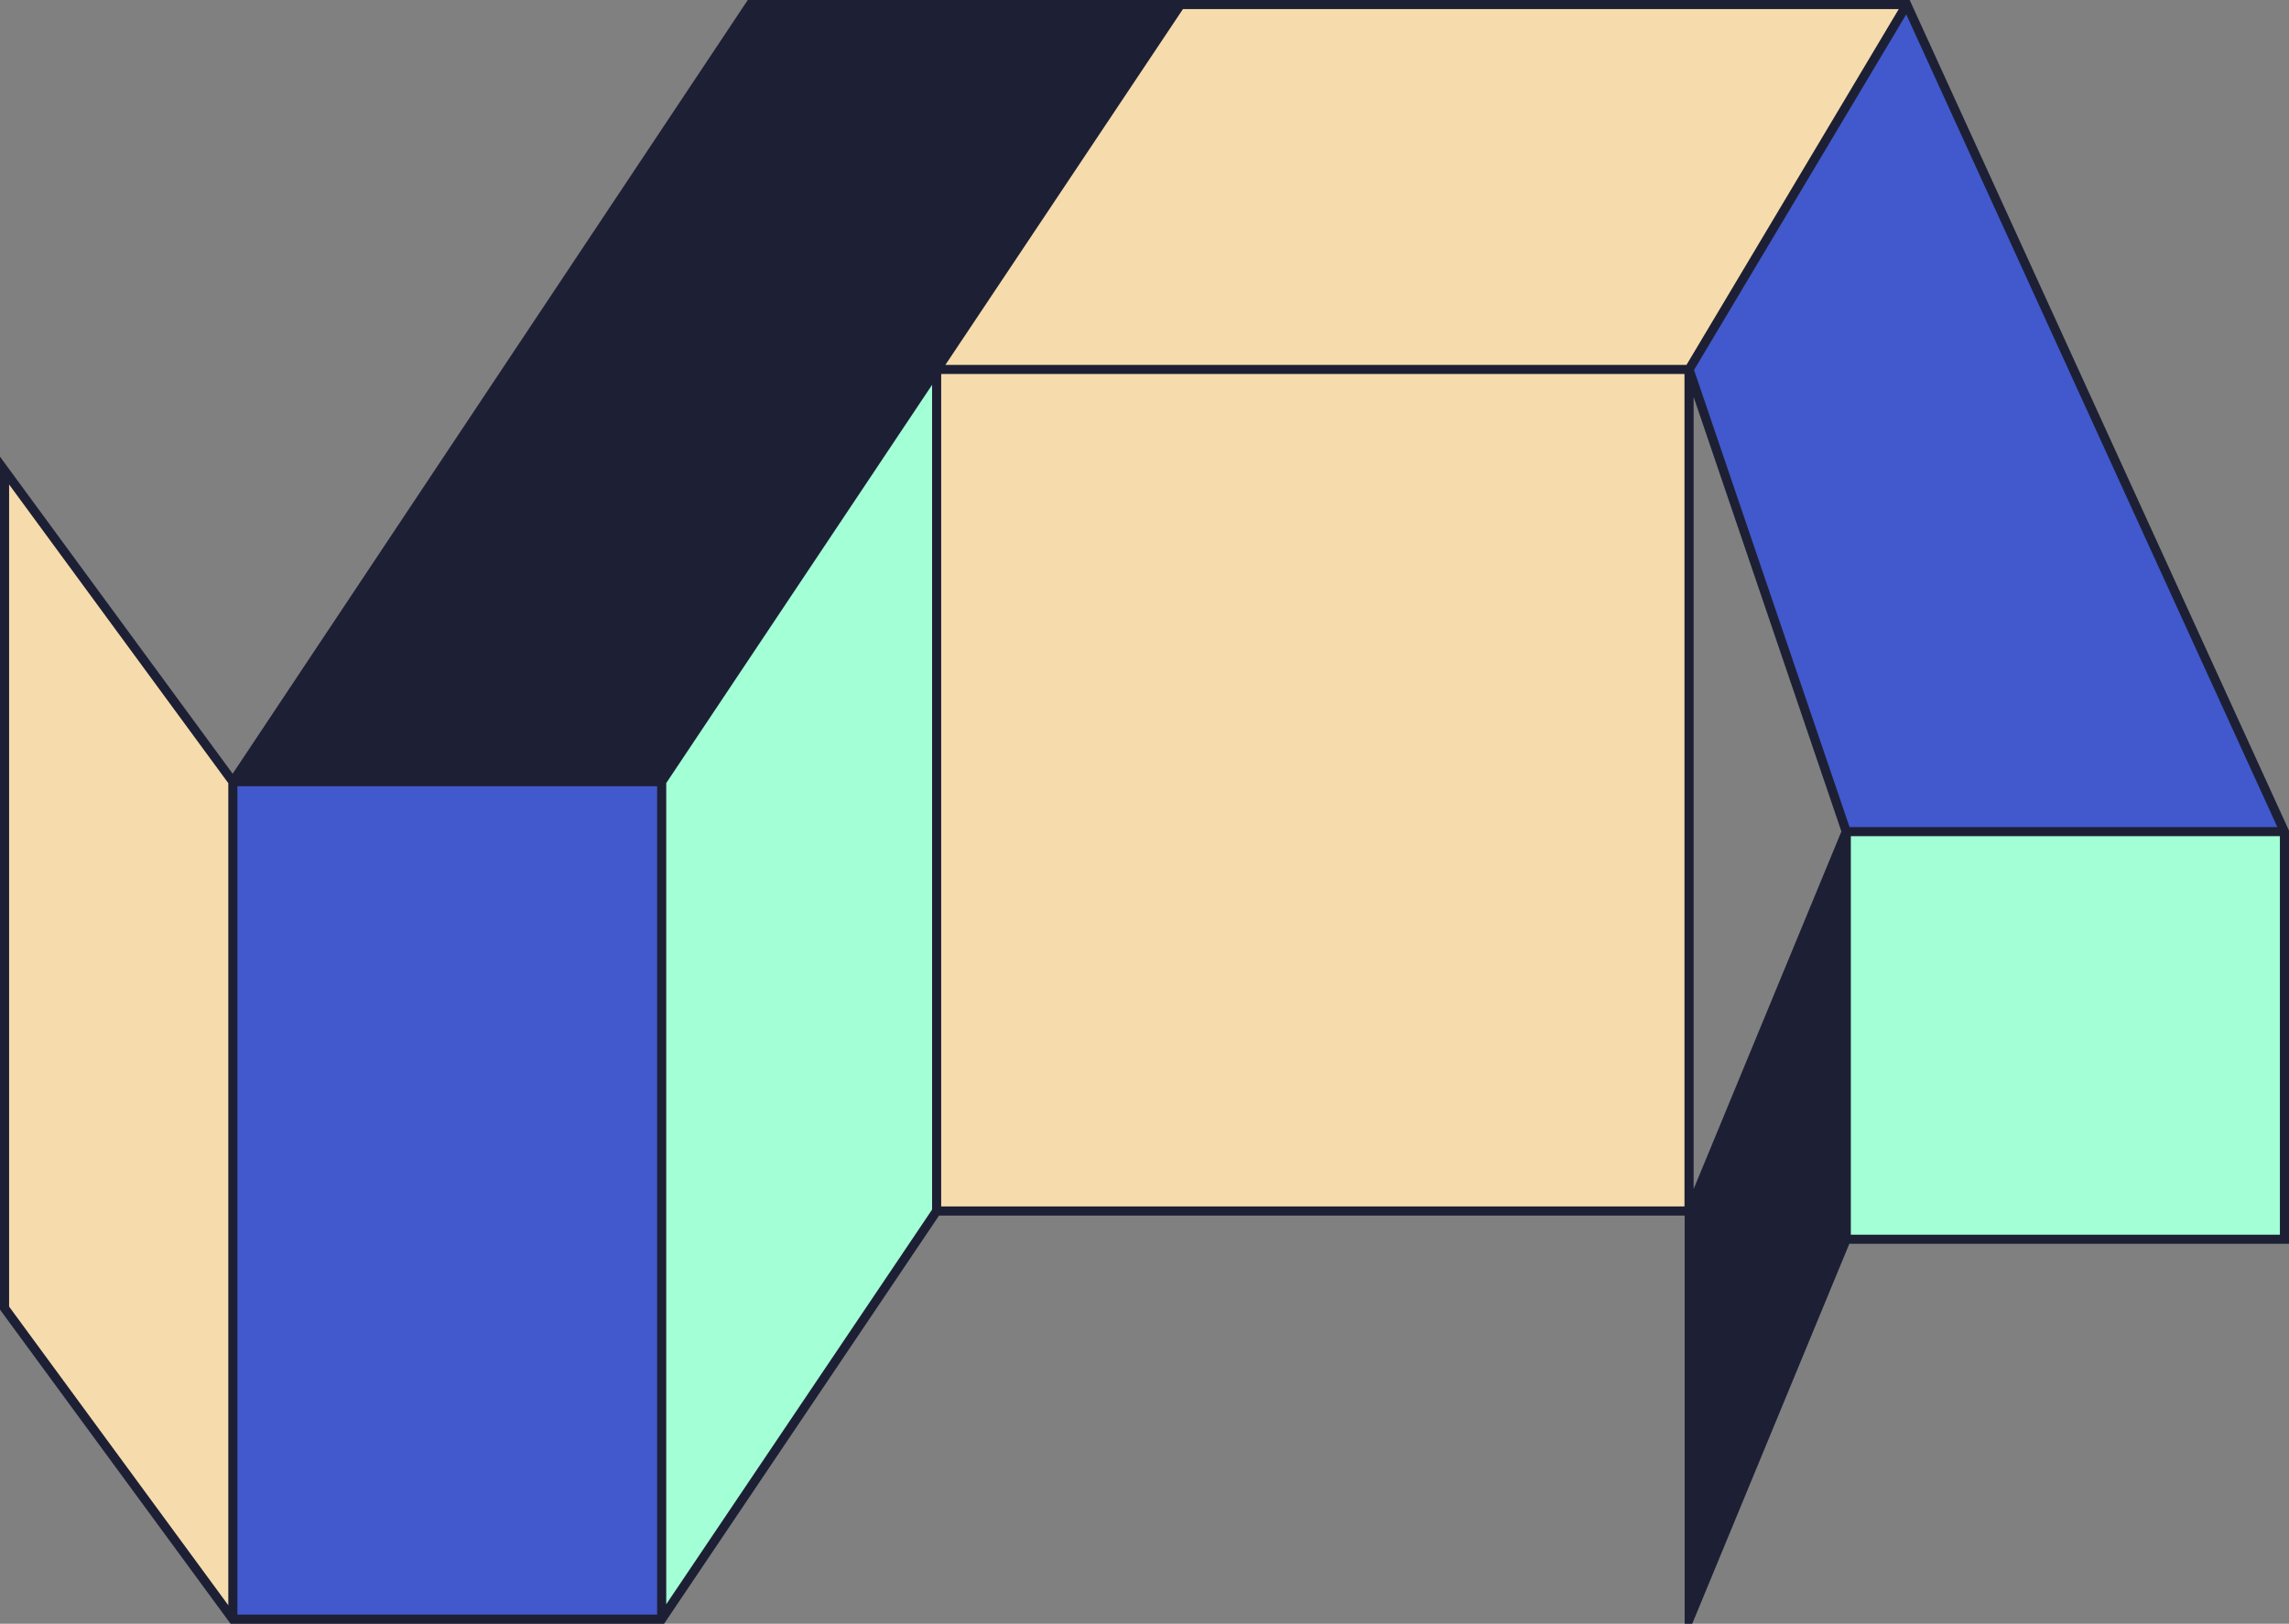 <svg width="506" height="359" viewBox="0 0 506 359" fill="none" xmlns="http://www.w3.org/2000/svg">
    <rect x="0" y="0" width="506" height="359" fill="#808080" stroke="none"/>
    <g clip-path="url(#clip0_1111_25078)">
        <path d="M373.419 267.866L373.419 357.99L408.135 273.994L408.135 183.869L373.419 267.866Z"
            fill="#1D2034" />
        <path d="M373.38 81.677L373.38 267.744L207.052 267.744L207.052 81.677L373.38 81.677Z"
            fill="#F6DCAC" />
        <path d="M373.379 81.677L421.502 1.007L260.953 1.007L207.048 81.677L373.379 81.677Z"
            fill="#F6DCAC" />
        <path d="M146.268 172.825L146.268 357.99L207.049 267.744L207.049 81.677L146.268 172.825Z"
            fill="#A3FFD6" />
        <path d="M165.843 1.007L51.471 172.825L146.268 172.825L260.953 1.007L165.843 1.007Z"
            fill="#1D2034" />
        <path d="M504.992 183.869L504.992 273.994L408.135 273.994L408.135 183.869L504.992 183.869Z"
            fill="#A3FFD6" />
        <path d="M1.008 289.216L1.008 104.049L51.471 172.825L51.471 357.99L1.008 289.216Z"
            fill="#F6DCAC" />
        <path d="M504.992 183.869L421.502 1.007L373.38 81.677L408.135 183.869L504.992 183.869Z"
            fill="#4159CD" />
        <path d="M146.268 172.822L146.268 357.99L51.471 357.99L51.471 172.822L146.268 172.822Z"
            fill="#4159CD" />
        <path
            d="M422.146 3.58794e-05L506 183.649L506 183.841L505.989 183.83C505.989 183.83 506 183.85 506 183.869L506 274.998L408.807 274.998L374.085 359L372.406 359L372.406 268.754L207.582 268.754L146.801 359L50.965 359L-3.88187e-05 289.553L-3.05754e-05 100.968L51.431 171.062L165.301 2.46523e-05L422.146 3.58794e-05ZM2.013 288.883L50.468 354.912L50.468 173.15L2.013 107.121L2.013 288.883ZM503.987 272.981L503.987 184.874L409.142 184.874L409.142 272.981L503.987 272.981ZM208.056 266.734L372.366 266.734L372.366 82.681L208.056 82.681L208.056 266.734ZM374.39 262.881L407.056 183.83L374.39 87.77L374.39 262.881ZM407.127 188.95L374.43 268.061L374.43 352.915L407.127 273.793L407.127 188.95ZM206.043 267.436L206.043 85.086L147.278 173.133L147.278 354.691L206.043 267.436ZM145.262 356.983L145.262 173.832L52.481 173.832L52.481 356.983L145.262 356.983ZM166.382 2.017L53.351 171.812L145.725 171.812L206.213 81.119L259.058 2.017L166.379 2.017L166.382 2.017ZM261.492 2.017L208.988 80.672L372.812 80.672L419.729 2.017L261.492 2.017ZM374.481 81.798L408.857 182.857L503.42 182.857L421.386 3.174L374.481 81.798Z"
            fill="#1D2034" />
    </g>
    <defs>
        <clipPath id="clip0_1111_25078">
            <rect width="359" height="506" fill="white"
                transform="matrix(4.37114e-08 -1 -1 -4.37114e-08 506 359)" />
        </clipPath>
    </defs>
</svg>